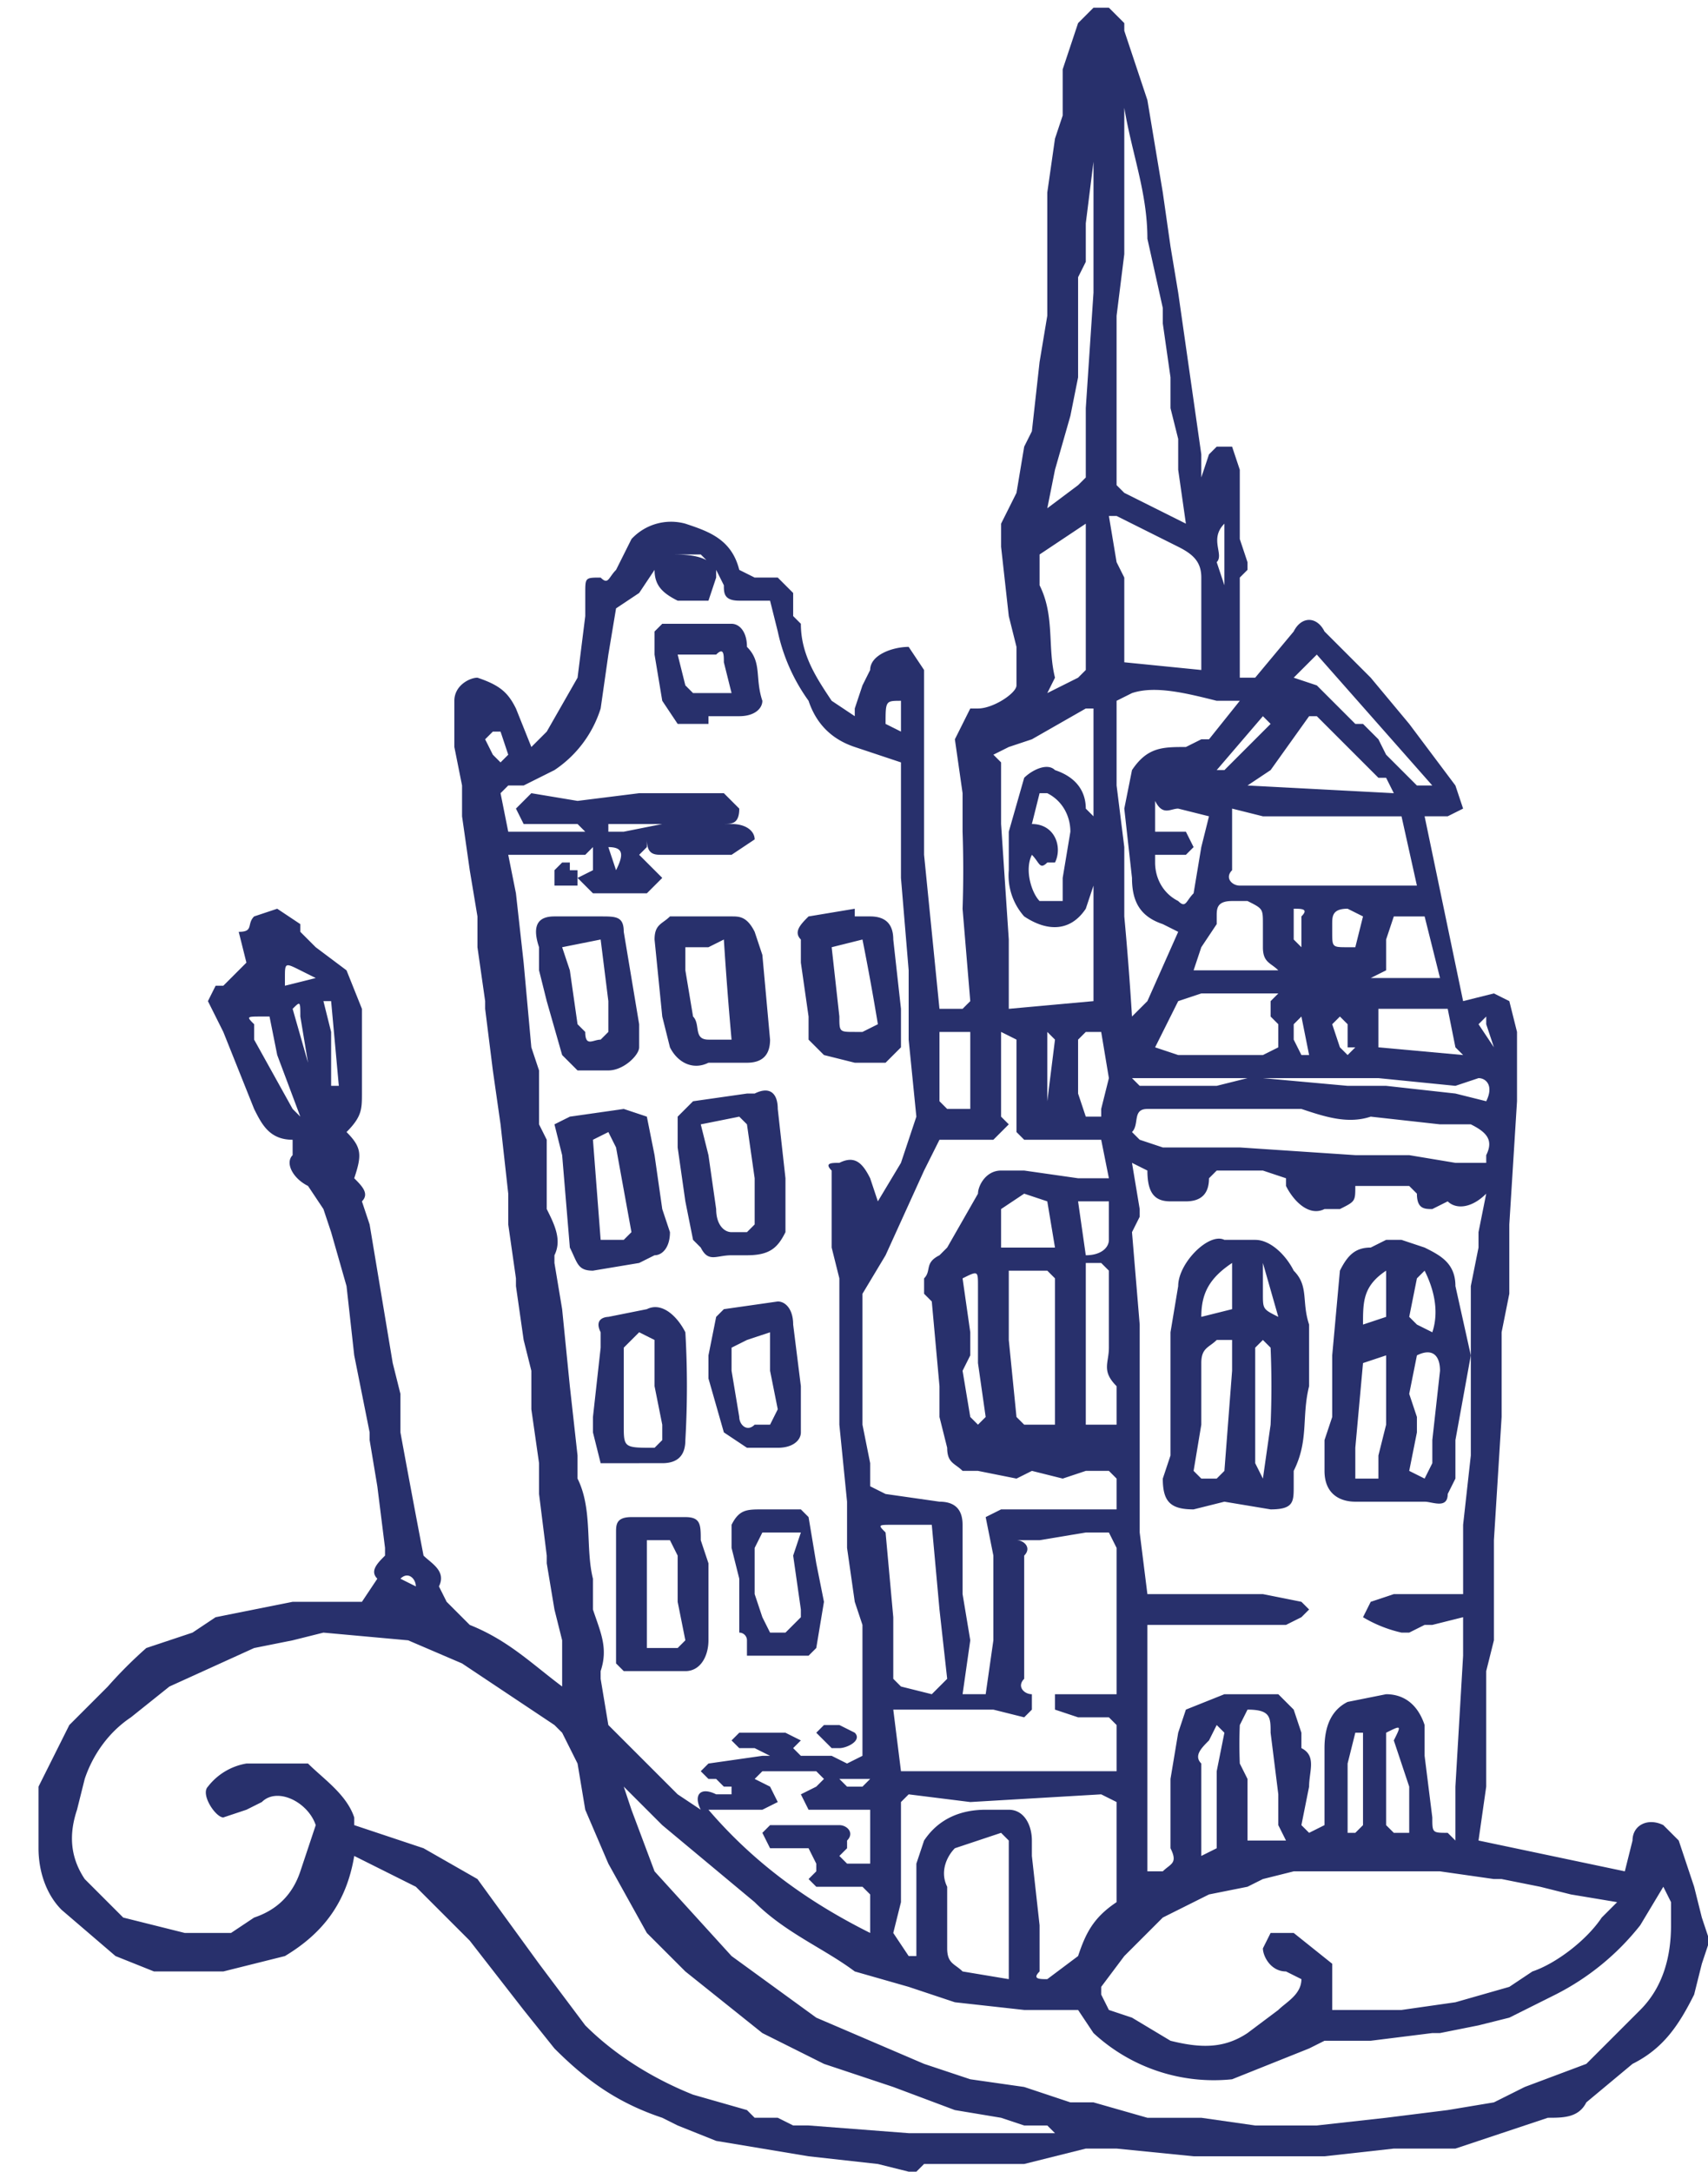 <svg xmlns="http://www.w3.org/2000/svg" fill="#28306c" width="221.8" height="282"><path d="m222 252-1 3-1 4c-2 4-4 7-8 9l-6 5c-1 2-3 2-5 2l-12 4h-8l-9 1h-17l-10-1h-4l-8 2h-13l-1 1h-1l-4-1-9-1-6-1-6-1-5-2-2-1c-6-2-10-5-14-9l-4-5-7-9-7-7-8-4c-1 6-4 10-9 13l-8 2h-9l-5-2-7-6c-2-2-3-5-3-8v-8l4-8 5-5a57 57 0 0 1 5-5l6-2 3-2 10-2h9l2-3c-1-1 0-2 1-3v-1l-1-8-1-6v-1l-2-10-1-9-2-7-1-3-2-3c-2-1-3-3-2-4v-2c-3 0-4-2-5-4l-4-10-2-4 1-2h1l1-1 2-2-1-4c2 0 1-1 2-2l3-1 3 2v1l2 2 4 3 2 5v11c0 2 0 3-2 5 2 2 2 3 1 6 1 1 2 2 1 3l1 3 2 12 1 6 1 4v5a1977 1977 0 0 0 3 16c1 1 3 2 2 4l1 2 1 1 2 2c5 2 8 5 12 8v-6l-1-4-1-6v-1l-1-8v-4l-1-7v-5l-1-4-1-7v-1l-1-7v-4l-1-9-1-7-1-8v-1l-1-7v-4l-1-6-1-7v-4l-1-5v-6c0-2 2-3 3-3 3 1 4 2 5 4l2 5 2-2 4-7 1-8v-3c0-2 0-2 2-2 1 1 1 0 2-1l2-4a7 7 0 0 1 7-2c3 1 6 2 7 6l2 1h3l2 2v3l1 1c0 4 2 7 4 10l3 2v-1l1-3 1-2c0-2 3-3 5-3l2 3v24l1 10 1 10h3l1-1-1-12a146 146 0 0 0 0-10v-5l-1-7 2-4h1c2 0 5-2 5-3v-5l-1-4-1-9v-3l2-4 1-6 1-2 1-9 1-6V25l1-7 1-3V9l2-6 2-2h2l2 2v1l3 9 2 12 1 7 1 6 1 7 1 7 1 7v3l1-3 1-1h2l1 3v9l1 3v1l-1 1v13h2l5-6c1-2 3-2 4 0l6 6 5 6 6 8 1 3-2 1h-3l5 24 4-1 2 1 1 4v9l-1 16v9l-1 5v11l-1 16v13l-1 4v15l-1 7 19 4 1-4c0-2 2-3 4-2l2 2 2 6 1 4 1 3zM93 74l-2-2h-4c2 0 5 0 6 2v1l-1 3h-4c-2-1-3-2-3-4l-2 3-3 2-1 6-1 7a15 15 0 0 1-6 8l-4 2h-2l-1 1 1 5h10l-1-1h-7l-1-2 2-2 6 1 8-1h11l2 2c0 2-1 2-2 2h-5 6c2 0 3 1 3 2l-3 2h-9c-1 0-2 0-2-2v1l-1 1 1 1 2 2-2 2h-7l-1-1-1-1 2-1v-3l-1 1H66l1 5 1 9 1 11 1 3v7l1 2v9c1 2 2 4 1 6v1l1 6 1 10 1 9v3c2 4 1 9 2 13v4c1 3 2 5 1 8v1l1 6 1 1 8 8 3 2c-1-2 0-3 2-2h2v-1h-1l-1-1h-1l-1-1 1-1 7-1h1l-2-1h-2l-1-1 1-1h3c0-1 0 0 0 0h3l2 1-1 1 1 1h4l2 1 2-1v-17l-1-3-1-7v-6l-1-10v-19l-1-4v-10c-1-1 0-1 1-1 2-1 3 0 4 2l1 3 3-5 1-3 1-3-1-10v-9l-1-12V99l-6-2c-3-1-5-3-6-6a24 24 0 0 1-4-9l-1-4h-4c-2 0-2-1-2-2l-1-2zm44 203-1-1h-3l-3-1-6-1-8-3-9-3-8-4-10-8-5-5-5-9-3-7-1-6-2-4-1-1-12-8-7-3-11-1-4 1-5 1-11 5-5 4c-3 2-5 5-6 8l-1 4c-1 3-1 6 1 9l5 5 8 2h6l3-2c3-1 5-3 6-6l2-6c-1-3-5-5-7-3l-2 1-3 1c-1 0-3-3-2-4a8 8 0 0 1 5-3h8c2 2 5 4 6 7v1l9 3 7 4 8 11 6 8c4 4 9 7 14 9l7 2 1 1h3l2 1h2l13 1h19zm12-70h15l5 1 1 1-1 1-2 1h-18v32h2c1-1 2-1 1-3v-9l1-6 1-3 5-2h7l2 2 1 3v2c2 1 1 3 1 5l-1 5 1 1 2-1v-10c0-3 1-5 3-6l5-1c2 0 4 1 5 4v4l1 8c0 2 0 2 2 2l1 1v-7l1-17v-5l-4 1h-1l-2 1h-1a17 17 0 0 1-5-2l1-2 3-1h9v-9l1-9v-22l1-5v-2l1-5c-2 2-4 2-5 1l-2 1c-1 0-2 0-2-2l-1-1h-7c0 2 0 2-2 3h-2c-2 1-4-1-5-3v-1l-3-1h-6l-1 1c0 2-1 3-3 3h-2c-2 0-3-1-3-4l-2-1 1 6v1l-1 2 1 12v27l1 8zm-68 25 1 3 3 8 10 11 11 8 14 6 6 2 7 1 6 2h3l7 2h7l7 1h8l9-1 8-1 6-1 4-2 8-3 7-7c3-3 4-7 4-11v-3l-1-2-3 5a33 33 0 0 1-11 9l-6 3-4 1-5 1h-1l-8 1h-6l-2 1-10 4a23 23 0 0 1-18-6l-2-3h-7l-9-1-6-2-7-2c-4-3-9-5-13-9l-12-10-5-5zm129 15-6-1-4-1-5-1h-1l-7-1h-19l-4 1-2 1-5 1-6 3-5 5-3 4v1l1 2 3 1 5 3c4 1 7 1 10-1l4-3c1-1 3-2 3-4l-2-1c-2 0-3-2-3-3l1-2h3l5 4v6h9l7-1 7-2 3-2c3-1 7-4 9-7l2-2zm-67-99h-10l-1-1v-12l-2-1v11l1 1-2 2h-7l-2 4-5 11-3 5v17l1 5v3l2 1 7 1c2 0 3 1 3 3v9l1 6-1 7h3l1-7v-11l-1-5 2-1h15v-4l-1-1h-3l-3 1-4-1-2 1-5-1h-2c-1-1-2-1-2-3l-1-4v-4l-1-11-1-1v-2c1-1 0-2 2-3l1-1 4-7c0-1 1-3 3-3h3l7 1h4l-1-5zm2 82v-6l-1-1h-4l-3-1v-2h8v-19l-1-2h-3l-6 1h-3c1 0 2 1 1 2v16c-1 1 0 2 1 2v2l-1 1-4-1h-13l1 8h28zm-26 24v-12l1-3c2-3 5-4 8-4h3c2 0 3 2 3 4v2l1 9v6c-1 1 0 1 1 1l4-3c1-3 2-5 5-7v-13l-2-1-17 1-8-1-1 1v13l-1 4 2 3h1zm27-240v19l-1 8v22l1 1 6 3 2 1-1-7v-4l-1-4v-4l-1-7v-2l-2-9c0-6-2-11-3-17zm-5 78-7 4-3 1-2 1 1 1v8l1 15v9l11-1v-15l-1 3c-2 3-5 3-8 1a8 8 0 0 1-2-6v-5l2-7c1-1 3-2 4-1 3 1 4 3 4 5l1 1V92zm48 59h4v-1c1-2 0-3-2-4h-4l-9-1c-3 1-6 0-9-1h-20c-2 0-1 2-2 3l1 1 3 1h10l15 1h7l6 1zm-7-45h-18l-4-1v8c-1 1 0 2 1 2h23l-2-9zm-21-15h-3c-4-1-8-2-11-1l-2 1v11l1 8v9a418 418 0 0 1 1 13l2-2 4-9-2-1c-3-1-4-3-4-6l-1-9 1-5c2-3 4-3 7-3l2-1h1l4-5zm-5-4V75c0-2-1-3-3-4l-8-4h-1l1 6 1 2v11l10 1zm-43 164v-5l-1-1h-6l-1-1 1-1v-1l-1-2h-5l-1-2 1-1h9c1 0 2 1 1 2v1l-1 1 1 1h3v-7h-8l-1-2 2-1 1-1-1-1h-7l-1 1 2 1 1 2-2 1h-7c6 7 13 12 21 16zm8-53h-5c-2 0-2 0-1 1l1 11v8l1 1 4 1 2-2-1-9-1-11zm10 59v-18l-1-1-6 2c-1 1-2 3-1 5v8c0 2 1 2 2 3l6 1zm6-72v-19l-1-1h-5v9l1 10 1 1h4zm29-52-1-1v-2l1-1h-10l-3 1-3 6 3 1h11l2-1v-3zm-25-65-6 4v4c2 4 1 8 2 12l-1 2 4-2 1-1V68zm21 34 19 1-1-2h-1l-3-3-5-5h-1l-5 7-3 2zm5 137-1-2v-4l-1-8c0-2 0-3-3-3l-1 2a60 60 0 0 0 0 5l1 2v8h4zM136 66l4-3 1-1v-9l1-15V21l-1 8v5l-1 2v13l-1 5-2 7-1 5zm9 119v-5c-2-2-1-3-1-5v-10l-1-1h-2v21h4zm21-59c-1-1-2-1-2-3v-3c0-2 0-2-2-3h-2c-2 0-2 1-2 2v1l-2 3-1 3h11zm13 10 11 1-1-1-1-5h-9v5zm-29-25v1c0 2 1 4 3 5 1 1 1 0 2-1l1-6 1-4-4-1c-1 0-2 1-3-1v4h4l1 2-1 1h-4zm37 16-2-8h-4l-1 3v4l-2 1h-1 10zm-53-16c-1 2 0 5 1 6h3v-3l1-6c0-2-1-4-3-5h-1l-1 4c3 0 4 3 3 5h-1c-1 1-1 0-2-1zm34-23 3 1 5 5h1l2 2 1 2 4 4h2l-15-17-3 3zm-31 74-1-6-3-1-3 2v5h7zm-15-28v9l1 1h3v-10h-4zm21 0h-2l-1 1v7l1 3h2v-1l1-4-1-6zm-18 32 1 7v3l-1 2 1 6 1 1 1-1-1-7v-10c0-2 0-2-2-1zm34 59-1-1-1 2c-1 1-2 2-1 3v12l2-1v-10l1-5zm34-82c1-2 0-3-1-3l-3 1-10-1h-16 1l11 1h5l9 1 4 1zm-13 82v12l1 1h2v-6l-2-6c1-2 1-2-1-1zm-3 0h-1l-1 4v9h1l1-1v-12zm-37-69 1 7c2 0 3-1 3-2v-5h-4zM39 145l-3-8-1-5h-1c-2 0-2 0-1 1v2l5 9 1 1zm134-24c0 2 0 2 2 2h1l1-4-2-1c-2 0-2 1-2 2v1zm-26 19 1 1h10l4-1h-15zm29-4h-1v-3l-1-1-1 1 1 3 1 1 1-1zm-40 9v-2l1-8-1-1v11zm-96-7-1-6c0-2 0-2-1-1l2 7zm130-1-1-5-1 1v2l1 2h1zm-91-29h2l5-1h-7v1zm89 10v4l1 1v-4c1-1 0-1-1-1zM65 99l1-1-1-3h-1l-1 1 1 2 1 1zm-22 42h1l-1-11h-1l1 4v7zm74-50c-2 0-2 0-2 3l2 1v-4zm42-15v-8c-2 2 0 4-1 5l1 3zM37 128l4-1-2-1c-2-1-2-1-2 1v1zm73 104h2l1-1h-4l1 1zm55-138-1-1-6 7h1l6-6zm28 39v-1l-1 1 2 3-1-3zM80 113c1-2 1-3-1-3l1 3zm-28 92 2 1c0-1-1-2-2-1z"/><path d="M95 163c-2 0-3 1-4-1l-1-1-1-5-1-7v-4l2-2 7-1h1c2-1 3 0 3 2l1 9v7c-1 2-2 3-5 3h-2zm-4-17 1 4 1 7c0 2 1 3 2 3h2l1-1v-6l-1-7-1-1-5 1zm-4 14c0 2-1 3-2 3l-2 1-6 1c-2 0-2-1-3-3l-1-12-1-4 2-1 7-1 3 1 1 5 1 7 1 3zm-6 1 1-1-2-11-1-2-2 1 1 13h3zm18-37 1 11c0 2-1 3-3 3h-5c-2 1-4 0-5-2l-1-4-1-10c0-2 1-2 2-3h8c1 0 2 0 3 2l1 3zm-4 11a481 481 0 0 1-1-13l-2 1h-3v3l1 6c1 1 0 3 2 3h3zm-12 55h-5l-1-4v-2l1-9v-2c-1-2 1-2 1-2l5-1c2-1 4 1 5 3a121 121 0 0 1 0 14c0 2-1 3-3 3h-3zm2-16-2-1-2 2v10c0 3 0 3 4 3l1-1v-2l-1-5v-6zm26-55h2c2 0 3 1 3 3l1 9v5l-2 2h-4l-4-1-2-2v-3l-1-7v-3c-1-1 0-2 1-3l6-1v1zm0 15h1l2-1a330 330 0 0 0-2-11l-4 1 1 9c0 2 0 2 2 2zm-28-1v3c0 1-2 3-4 3h-4l-2-2-2-7-1-4v-3c-1-3 0-4 2-4h6c2 0 3 0 3 2l1 6 1 6zm-10-10 1 3 1 7 1 1c0 2 1 1 2 1l1-1v-4l-1-8-5 1zm12 94h-4l-1-1v-17c0-1 0-2 2-2h7c2 0 2 1 2 3l1 3v10c0 2-1 4-3 4h-4zm-1-9v6h4l1-1-1-5v-6l-1-2h-3v8zm20-25v3c0 1-1 2-3 2h-4l-3-2-2-7v-3l1-5 1-1 7-1c1 0 2 1 2 3l1 8v3zm-4-10-3 1-2 1v3l1 6c0 1 1 2 2 1h2l1-2-1-5v-5zm1 23h3l1 1 1 6 1 5-1 6-1 1h-8v-2a1 1 0 0 0-1-1v-7l-1-4v-3c1-2 2-2 4-2h2zm2 3h-4l-1 2v6l1 3 1 2h2l2-2v-1l-1-7 1-3zM92 94h-4l-2-3-1-6v-3l1-1h9c1 0 2 1 2 3 2 2 1 4 2 7 0 1-1 2-3 2h-4zm3-4-1-4c0-1 0-2-1-1h-5l1 4 1 1h5zm-21 23h1v2h-3v-2l1-1h1zm35 111 2 1c1 1-1 2-2 2h-1l-2-2 1-1h2zm56-28-6-1-4 1c-3 0-4-1-4-4l1-3v-16l1-6c0-3 4-7 6-6h4c2 0 4 2 5 4 2 2 1 4 2 7v8c-1 4 0 7-2 11v2c0 2 0 3-3 3zm-5-22h-2c-1 1-2 1-2 3v8l-1 6 1 1h2l1-1 1-13v-4zm4 18 1-7a118 118 0 0 0 0-10l-1-1-1 1v15l1 2zm-4-22v-6c-3 2-4 4-4 7l4-1zm4-6v4c0 2 0 2 2 3l-2-7zm27 12-2 11v5l-1 2c0 2-2 1-3 1h-9c-2 0-4-1-4-4v-4l1-3v-8l1-11c1-2 2-3 4-3l2-1h2l3 1c2 1 4 2 4 5l2 9zm-11 0-3 1-1 11v4h3v-3l1-4v-9zm4 0-1 5 1 3v2l-1 5 2 1 1-2v-3l1-9c0-2-1-3-3-2zm2-3c1-3 0-6-1-8l-1 1-1 5 1 1 2 1zm-6-8c-3 2-3 4-3 7l3-1v-6z"/></svg>